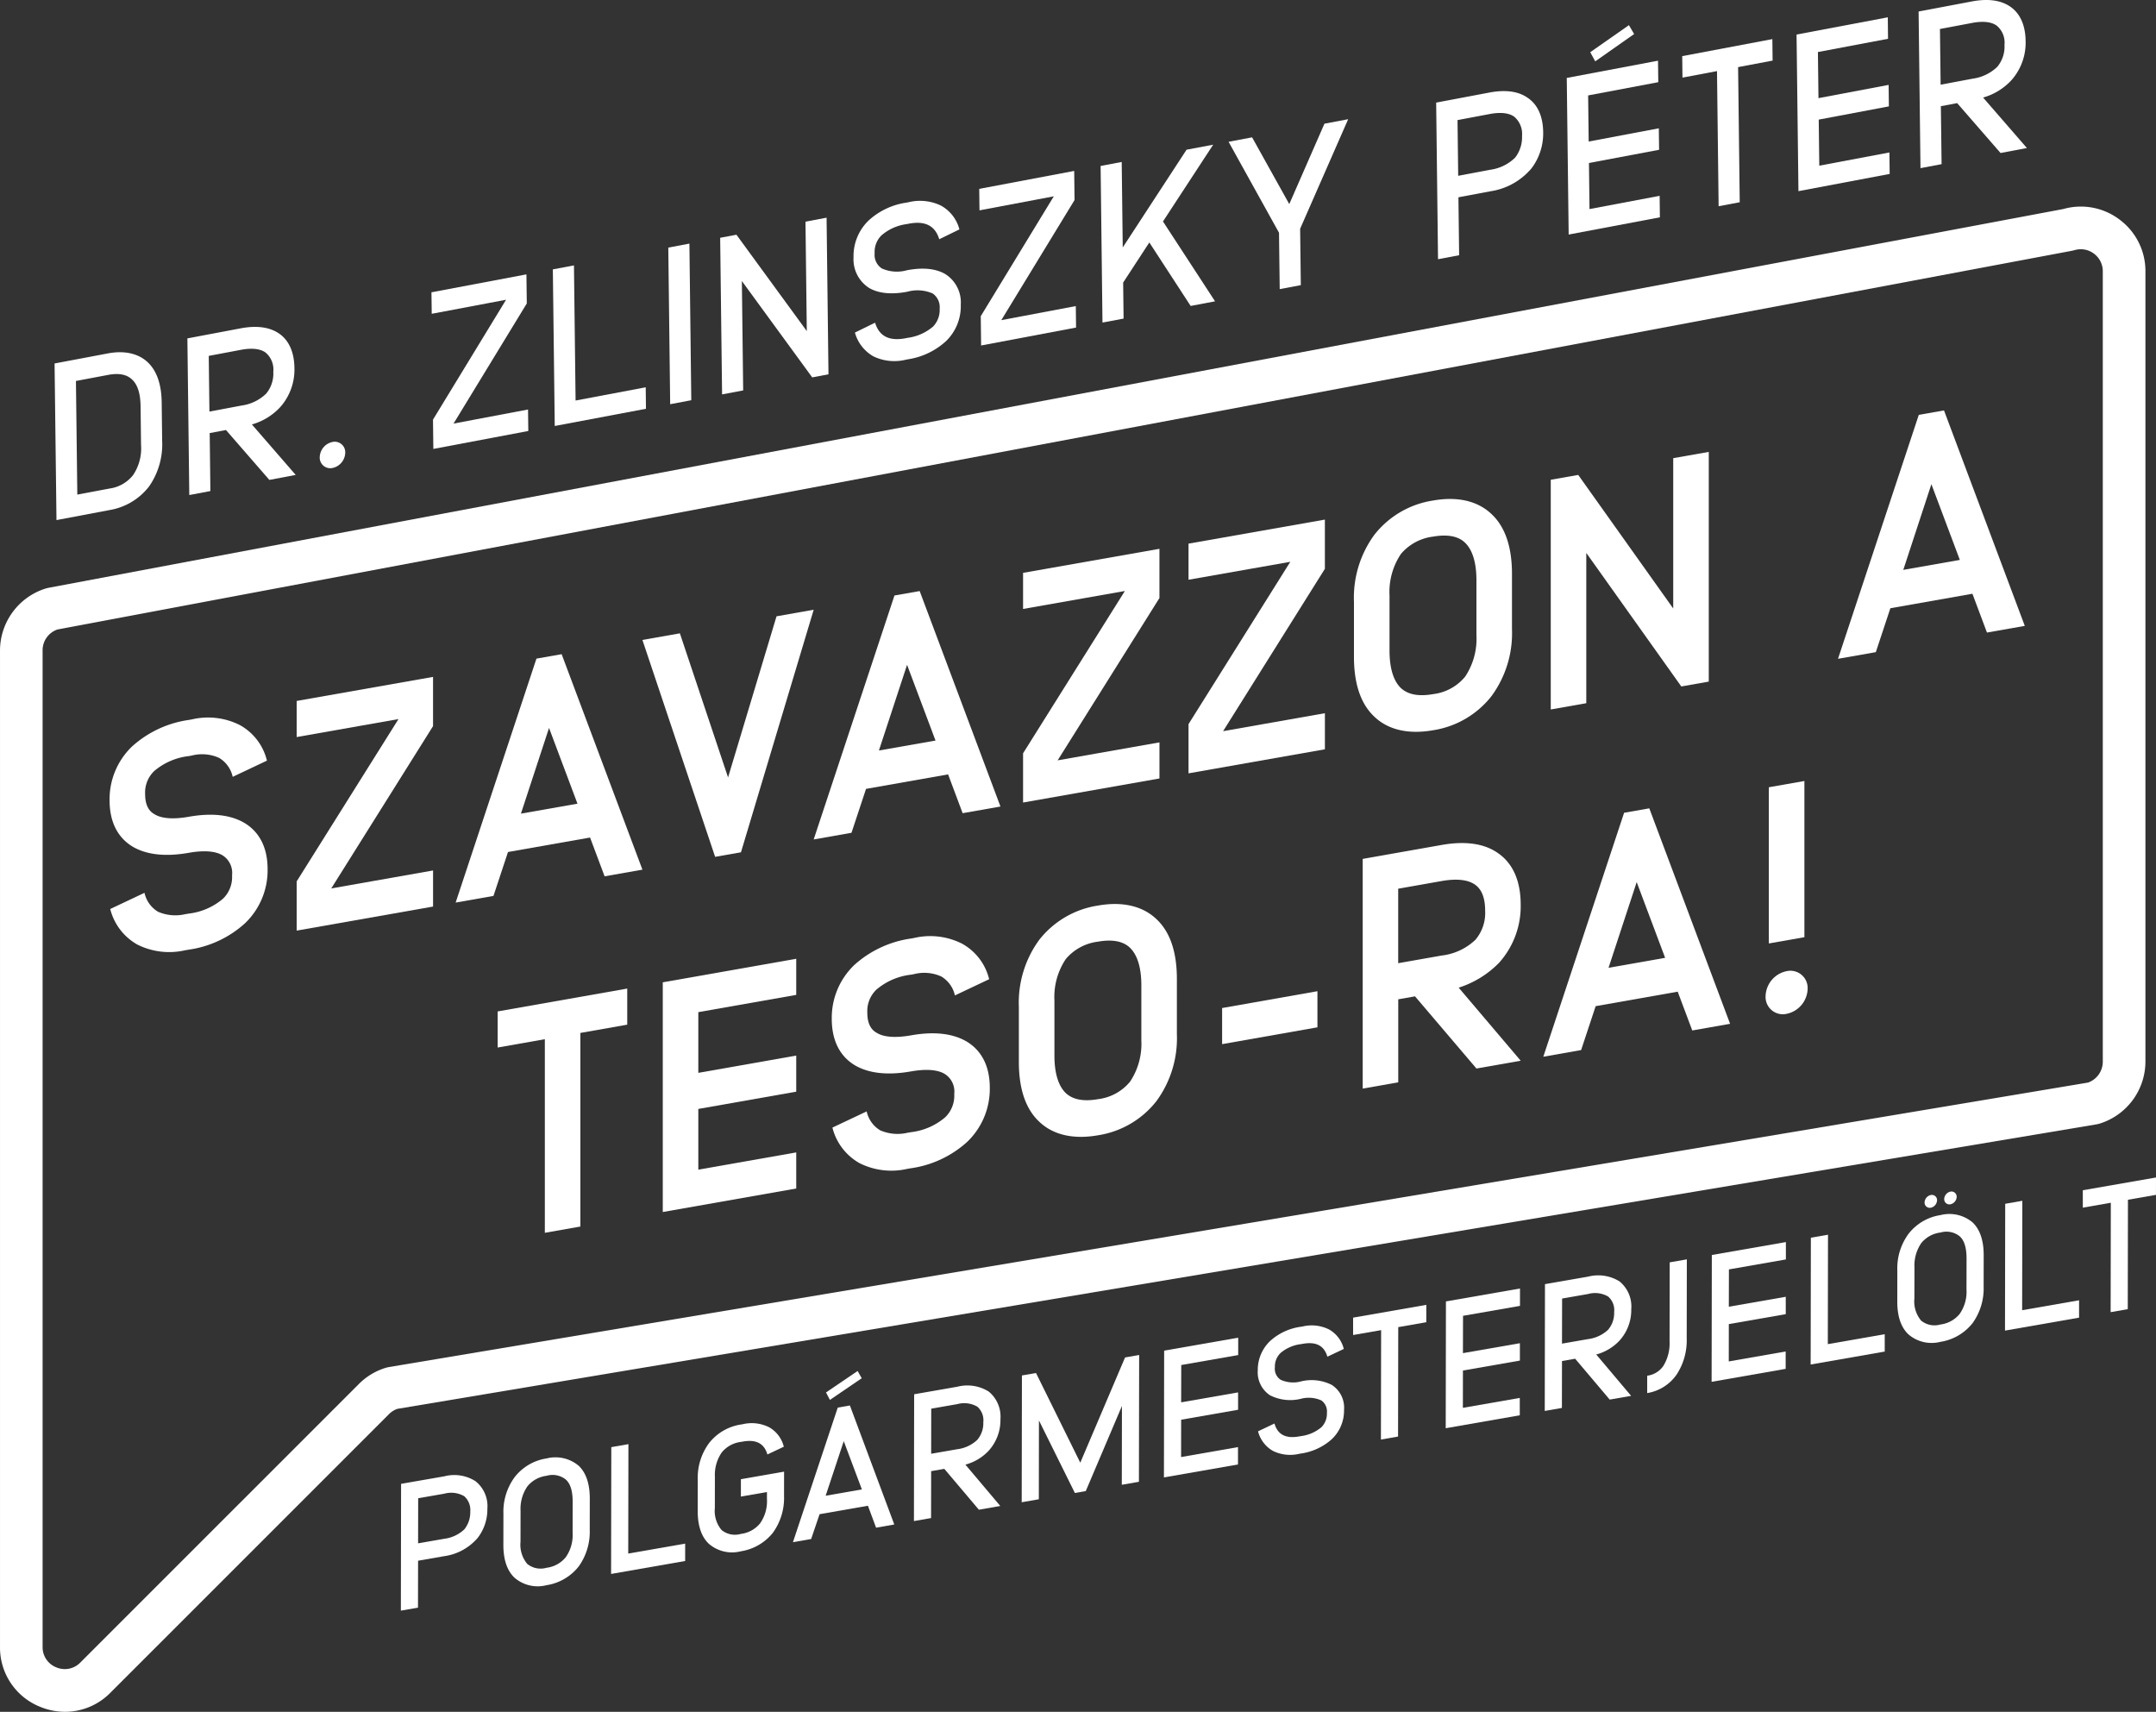 <svg xmlns="http://www.w3.org/2000/svg" xmlns:xlink="http://www.w3.org/1999/xlink" width="360" height="285.81" viewBox="0 0 360 285.81">
  <rect x="0" y="0" width="360" height="285.81" fill="#333333" stroke="none"/>
  <defs>
    <clipPath id="clip-path">
      <path id="Path_5" data-name="Path 5" d="M0,159.741H360v-285.81H0Z" transform="translate(0 126.069)" fill="none"/>
    </clipPath>
  </defs>
  <g id="Group_68" data-name="Group 68" transform="translate(0 126.069)">
    <g id="Group_5" data-name="Group 5" transform="translate(0 -126.069)" clip-path="url(#clip-path)">
      <g id="Group_1" data-name="Group 1" transform="translate(0 34.493)">
        <path id="Path_1" data-name="Path 1" d="M6.076,140.462a10.991,10.991,0,0,1-4.2-.848,10.641,10.641,0,0,1-6.67-9.982v-166.4A10.872,10.872,0,0,1,2.913-47.112l.363-.088L339.737-110.45a10.7,10.7,0,0,1,9.352,1.743,10.7,10.7,0,0,1,4.351,8.665V31.923a10.867,10.867,0,0,1-7.708,10.349l-.431.1L61.545,89.881a3.707,3.707,0,0,0-1.376.868L13.645,137.27a10.641,10.641,0,0,1-7.57,3.192M4.8-40.245a3.661,3.661,0,0,0-2.482,3.482v166.4A3.61,3.61,0,0,0,4.6,133.037a3.615,3.615,0,0,0,4.015-.8L55.138,85.716a10.81,10.81,0,0,1,4.546-2.711l.431-.1L343.867,35.4a3.708,3.708,0,0,0,2.455-3.473V-100.042A3.652,3.652,0,0,0,344.838-103a3.651,3.651,0,0,0-3.258-.574l-.363.088Z" transform="translate(4.795 110.854)" fill="#fff"/>
      </g>
      <g id="Group_2" data-name="Group 2" transform="translate(9.112 58.809)">
        <path id="Path_2" data-name="Path 2" d="M4.966.112c2.752-.521,5.042-.018,6.64,1.442C13.132,2.989,13.93,5.233,13.968,8.3l.077,6.425a12.255,12.255,0,0,1-2.188,7.6A10.513,10.513,0,0,1,5.281,26.26L-3.6,27.938-3.919,1.789ZM-.122,23.685l5.359-1.011a6.056,6.056,0,0,0,3.947-2.24,7.946,7.946,0,0,0,1.335-5.047l-.075-6.425c-.027-2.129-.487-3.655-1.455-4.518C8.1,3.6,6.77,3.365,5.009,3.7L-.351,4.71Z" transform="translate(3.919 0.088)" fill="#fff"/>
      </g>
      <g id="Group_3" data-name="Group 3" transform="translate(31.289 54.58)">
        <path id="Path_3" data-name="Path 3" d="M4.966.135c2.716-.512,4.892-.213,6.486.909s2.467,3.09,2.5,5.668a9.4,9.4,0,0,1-2.349,6.55A10.2,10.2,0,0,1,6.852,16.18l7.314,8.427-4.4.832L2.522,17.109l-2.716.512L-.079,27.3l-3.523.667L-3.919,1.813ZM-.24,14.035,5.12,13.024a7.343,7.343,0,0,0,4.1-1.972,5.235,5.235,0,0,0,1.206-3.673,3.68,3.68,0,0,0-1.288-3.2c-.891-.653-2.328-.8-4.126-.456L-.351,4.733Z" transform="translate(3.919 0.107)" fill="#fff"/>
      </g>
      <g id="Group_4" data-name="Group 4" transform="translate(53.387 73.76)">
        <path id="Path_4" data-name="Path 4" d="M2.381,1.005a2.679,2.679,0,0,1-2.1,2.571A1.761,1.761,0,0,1-1.879,1.81,2.676,2.676,0,0,1,.227-.756,1.752,1.752,0,0,1,2.381,1.005" transform="translate(1.879 0.794)" fill="#fff"/>
      </g>
    </g>
    <g id="Group_6" data-name="Group 6" transform="translate(72.044 -80.259)">
      <path id="Path_6" data-name="Path 6" d="M2.06,13.924,14.5,11.573l.045,3.587L-1.311,18.154l-.059-4.892,12.2-20.014L-1.581-4.408l-.045-3.587,15.858-2.995.059,4.856Z" transform="translate(1.626 10.989)" fill="#fff"/>
    </g>
    <g id="Group_7" data-name="Group 7" transform="translate(92.312 -81.757)">
      <path id="Path_7" data-name="Path 7" d="M8.667,11.375l.043,3.587L-6.523,17.836-6.84-8.313l3.525-.664.272,22.562Z" transform="translate(6.84 8.977)" fill="#fff"/>
    </g>
    <g id="Group_8" data-name="Group 8" transform="translate(111.589 -85.397)">
      <path id="Path_8" data-name="Path 8" d="M.176,14.987-.139-11.161l3.525-.667L3.7,14.321Z" transform="translate(0.139 11.828)" fill="#fff"/>
    </g>
    <g id="Group_9" data-name="Group 9" transform="translate(120.252 -89.72)">
      <path id="Path_9" data-name="Path 9" d="M8.59,14.9-3.158-1.189l.22,18.266-3.523.664L-6.779-8.407l2.716-.512L7.685,7.172,7.465-11.1l3.523-.664.317,26.149Z" transform="translate(6.779 11.76)" fill="#fff"/>
    </g>
    <g id="Group_11" data-name="Group 11" transform="translate(0 -126.069)" clip-path="url(#clip-path)">
      <g id="Group_10" data-name="Group 10" transform="translate(142.52 33.554)">
        <path id="Path_10" data-name="Path 10" d="M5.141.115a8.048,8.048,0,0,1,5.38.558,6.345,6.345,0,0,1,3.1,3.983L10.256,6.3C9.566,4.037,7.9,3.189,5.184,3.7l-.4.077A8.025,8.025,0,0,0,.609,5.651,3.872,3.872,0,0,0-.531,8.639,2.7,2.7,0,0,0,.675,11.181a6.209,6.209,0,0,0,4.2.292c2.68-.506,4.818-.27,6.373.633a5.59,5.59,0,0,1,2.6,5.126,8.1,8.1,0,0,1-2.464,6.08,12.081,12.081,0,0,1-6.33,3.029l-.4.077a8.046,8.046,0,0,1-5.38-.558,6.545,6.545,0,0,1-3.1-3.979l3.367-1.648c.689,2.265,2.353,3.11,5.071,2.6l.4-.077a8.142,8.142,0,0,0,4.208-1.877A3.966,3.966,0,0,0,10.324,17.9a2.785,2.785,0,0,0-1.172-2.548,6.35,6.35,0,0,0-4.235-.288c-2.68.506-4.818.274-6.373-.633a5.666,5.666,0,0,1-2.6-5.121A8.242,8.242,0,0,1-1.592,3.221,11.817,11.817,0,0,1,4.737.192Z" transform="translate(4.057 0.091)" fill="#fff"/>
      </g>
    </g>
    <g id="Group_12" data-name="Group 12" transform="translate(163.507 -97.529)">
      <path id="Path_12" data-name="Path 12" d="M2.06,13.924,14.5,11.575l.043,3.587L-1.311,18.154l-.059-4.892L10.825-6.75-1.583-4.408l-.043-3.587,15.858-2.995.059,4.858Z" transform="translate(1.626 10.989)" fill="#fff"/>
    </g>
    <g id="Group_13" data-name="Group 13" transform="translate(183.776 -101.908)">
      <path id="Path_13" data-name="Path 13" d="M10.68,14.615l-4.074.771-6.9-10.6-4.371,6.7.073,6.012-3.525.664L-8.429-7.986l3.523-.667.172,14.271L5.922-10.7l4.443-.837L1.984,1.28Z" transform="translate(8.429 11.534)" fill="#fff"/>
    </g>
    <g id="Group_14" data-name="Group 14" transform="translate(205.143 -106.165)">
      <path id="Path_14" data-name="Path 14" d="M6.742,15.483l-3.525.667L3.1,6.736-5.321-8.449l3.927-.744L4.813,1.955l5.872-13.426,3.963-.748L6.627,6.07Z" transform="translate(5.321 12.219)" fill="#fff"/>
    </g>
    <g id="Group_16" data-name="Group 16" transform="translate(0 -126.069)" clip-path="url(#clip-path)">
      <g id="Group_15" data-name="Group 15" transform="translate(239.805 15.211)">
        <path id="Path_15" data-name="Path 15" d="M4.964.135c2.718-.512,4.89-.213,6.45.916,1.632,1.115,2.5,3.083,2.535,5.661A9.646,9.646,0,0,1,12.142,12.6a5.447,5.447,0,0,1-.58.673,11.04,11.04,0,0,1-6.4,3.342L-.2,17.621l.116,9.674-3.523.667L-3.918,1.813Zm-5.205,13.9,5.362-1.011a7.35,7.35,0,0,0,4.094-1.972,3.418,3.418,0,0,0,.4-.562,5.534,5.534,0,0,0,.807-3.11,3.787,3.787,0,0,0-1.29-3.2c-.891-.655-2.328-.8-4.126-.456L-.352,4.733Z" transform="translate(3.918 0.107)" fill="#fff"/>
      </g>
    </g>
    <g id="Group_17" data-name="Group 17" transform="translate(261.612 -121.869)">
      <path id="Path_17" data-name="Path 17" d="M1.994,6.557l.093,7.7,11.71-2.21.045,3.587L2.13,17.84l.093,7.692,11.71-2.21.043,3.587L-1.257,29.786-1.574,3.637,13.663.76l.043,3.587ZM3.178.869l-.83-1.53L8.807-5.175,9.671-3.69Z" transform="translate(1.574 5.175)" fill="#fff"/>
    </g>
    <g id="Group_18" data-name="Group 18" transform="translate(280.89 -119.539)">
      <path id="Path_18" data-name="Path 18" d="M5.215,2.613l.272,22.562-3.525.667L1.692,3.279-4.073,4.367-4.116.781,10.935-2.062l.043,3.587Z" transform="translate(4.116 2.062)" fill="#fff"/>
    </g>
    <g id="Group_19" data-name="Group 19" transform="translate(299.982 -123.178)">
      <path id="Path_19" data-name="Path 19" d="M1.993,3.24l.093,7.7L13.8,8.726l.043,3.587L2.129,14.523l.093,7.692,11.71-2.208.043,3.584L-1.258,26.469-1.573.32,13.662-2.557,13.7,1.03Z" transform="translate(1.573 2.557)" fill="#fff"/>
    </g>
    <g id="Group_23" data-name="Group 23" transform="translate(0 -126.069)" clip-path="url(#clip-path)">
      <g id="Group_20" data-name="Group 20" transform="translate(320.36 0)">
        <path id="Path_20" data-name="Path 20" d="M4.964.136c2.718-.515,4.892-.213,6.486.909s2.467,3.09,2.5,5.668a9.416,9.416,0,0,1-2.351,6.55A10.178,10.178,0,0,1,6.851,16.18l7.314,8.427-4.4.832L2.521,17.11-.2,17.622-.08,27.3l-3.523.667L-3.918,1.814Zm-5.205,13.9,5.362-1.011a7.328,7.328,0,0,0,4.094-1.972,5.237,5.237,0,0,0,1.208-3.673,3.681,3.681,0,0,0-1.29-3.2c-.891-.653-2.328-.8-4.126-.456L-.352,4.734Z" transform="translate(3.918 0.107)" fill="#fff"/>
      </g>
      <g id="Group_21" data-name="Group 21" transform="translate(66.935 246.317)">
        <path id="Path_21" data-name="Path 21" d="M4.05.1A6.61,6.61,0,0,1,9.262.909a5.317,5.317,0,0,1,1.986,4.609,7.819,7.819,0,0,1-1.526,4.743,4.135,4.135,0,0,1-.478.537,8.93,8.93,0,0,1-5.217,2.634l-4.348.759-.016,7.833-2.859.5.036-21.17ZM-.319,11.288l4.351-.759A5.965,5.965,0,0,0,7.371,8.98,2.57,2.57,0,0,0,7.7,8.529a4.477,4.477,0,0,0,.691-2.51,3.074,3.074,0,0,0-1.009-2.6A4.347,4.347,0,0,0,4.045,3l-4.351.759Z" transform="translate(3.196 0.075)" fill="#fff"/>
      </g>
      <g id="Group_22" data-name="Group 22" transform="translate(84.051 243.361)">
        <path id="Path_22" data-name="Path 22" d="M7.039.772c1.22,1.179,1.841,3,1.836,5.484l-.009,5.2a9.916,9.916,0,0,1-1.857,6.13A8.487,8.487,0,0,1,1.641,20.7a5.914,5.914,0,0,1-5.328-1.245c-1.249-1.172-1.87-3.029-1.868-5.48l.009-5.2A9.74,9.74,0,0,1-3.657,2.638,8.37,8.37,0,0,1,1.677-.47,6.021,6.021,0,0,1,7.039.772M-1.545,4.2a6.591,6.591,0,0,0-1.14,4.069l-.009,5.2a4.983,4.983,0,0,0,1.127,3.675,3.529,3.529,0,0,0,3.215.646,4.893,4.893,0,0,0,3.219-1.771,6.437,6.437,0,0,0,1.14-4.069l.007-5.2c0-1.723-.351-2.963-1.124-3.673a3.529,3.529,0,0,0-3.217-.648A4.893,4.893,0,0,0-1.545,4.2" transform="translate(5.555 0.609)" fill="#fff"/>
      </g>
    </g>
    <g id="Group_24" data-name="Group 24" transform="translate(102.037 115.049)">
      <path id="Path_24" data-name="Path 24" d="M6.913,9.283l0,2.9L-5.456,14.345l.036-21.17,2.859-.5-.032,18.268Z" transform="translate(5.456 7.326)" fill="#fff"/>
    </g>
    <g id="Group_26" data-name="Group 26" transform="translate(0 -126.069)" clip-path="url(#clip-path)">
      <g id="Group_25" data-name="Group 25" transform="translate(116.501 237.635)">
        <path id="Path_25" data-name="Path 25" d="M4.226.081a6.494,6.494,0,0,1,4.348.51,5.134,5.134,0,0,1,2.467,3.258L8.3,5.144C7.765,3.3,6.425,2.6,4.221,2.985l-.329.057A4.9,4.9,0,0,0,.673,4.813,6.588,6.588,0,0,0-.465,8.88l-.009,5.2A4.969,4.969,0,0,0,.651,17.758a3.529,3.529,0,0,0,3.215.648,4.892,4.892,0,0,0,3.222-1.773,6.437,6.437,0,0,0,1.138-4.069l0-1.149-4.351.759,0-2.9,7.212-1.26-.007,4.054A9.935,9.935,0,0,1,9.229,18.2,8.518,8.518,0,0,1,3.861,21.31a5.924,5.924,0,0,1-5.33-1.249c-1.249-1.172-1.87-3.027-1.866-5.477l.009-5.2A9.716,9.716,0,0,1-1.44,3.246,8.375,8.375,0,0,1,3.9.138Z" transform="translate(3.335 0.064)" fill="#fff"/>
      </g>
    </g>
    <g id="Group_27" data-name="Group 27" transform="translate(132.398 102.835)">
      <path id="Path_27" data-name="Path 27" d="M7.761,14.621,6.4,10.96l-8.073,1.41-1.408,4.144-3.04.53L1.361-5.427l2.027-.354L10.8,14.09ZM5.39,8.232,2.363.173-.659,9.289ZM.053-6.71-.6-7.955l5.278-3.584.685,1.211Z" transform="translate(6.125 11.539)" fill="#fff"/>
    </g>
    <g id="Group_29" data-name="Group 29" transform="translate(0 -126.069)" clip-path="url(#clip-path)">
      <g id="Group_28" data-name="Group 28" transform="translate(152.602 231.362)">
        <path id="Path_28" data-name="Path 28" d="M4.051.095A6.739,6.739,0,0,1,9.29.9,5.4,5.4,0,0,1,11.249,5.52a7.607,7.607,0,0,1-1.975,5.273A8.253,8.253,0,0,1,5.4,13.1l5.826,6.906-3.575.623L1.881,13.808l-2.2.383-.014,7.833-2.861.5.036-21.17ZM-.318,11.287l4.351-.757A5.951,5.951,0,0,0,7.37,8.979,4.247,4.247,0,0,0,8.388,6.019a2.981,2.981,0,0,0-1.007-2.6A4.368,4.368,0,0,0,4.046,3l-4.353.759Z" transform="translate(3.197 0.075)" fill="#fff"/>
      </g>
    </g>
    <g id="Group_30" data-name="Group 30" transform="translate(170.599 100.164)">
      <path id="Path_30" data-name="Path 30" d="M9.342,12.111,9.365-1.047l-6.04,14.21-1.818.317-6-12.109L-4.512,14.53l-2.861.5.039-21.172,2.351-.408L2.409,8.425,9.886-9.148l2.353-.41L12.2,11.612Z" transform="translate(7.373 9.558)" fill="#fff"/>
    </g>
    <g id="Group_31" data-name="Group 31" transform="translate(194.349 97.275)">
      <path id="Path_31" data-name="Path 31" d="M1.616,2.551,1.6,8.781l9.506-1.66,0,2.9L1.6,11.682l-.009,6.232,9.5-1.66,0,2.9L-1.275,21.318-1.239.148,11.126-2.013l0,2.9Z" transform="translate(1.275 2.013)" fill="#fff"/>
    </g>
    <g id="Group_33" data-name="Group 33" transform="translate(0 -126.069)" clip-path="url(#clip-path)">
      <g id="Group_32" data-name="Group 32" transform="translate(210.019 221.312)">
        <path id="Path_32" data-name="Path 32" d="M4.218.081a6.508,6.508,0,0,1,4.348.51,5.128,5.128,0,0,1,2.467,3.258L8.292,5.143C7.757,3.3,6.417,2.6,4.214,2.985l-.329.057a6.492,6.492,0,0,0-3.4,1.469,3.141,3.141,0,0,0-.957,2.4A2.191,2.191,0,0,0,.48,8.988a5.052,5.052,0,0,0,3.394.283,7.447,7.447,0,0,1,5.155.583,4.521,4.521,0,0,1,2.045,4.176,6.571,6.571,0,0,1-2.061,4.9,9.813,9.813,0,0,1-5.16,2.383l-.326.057a6.522,6.522,0,0,1-4.348-.51A5.277,5.277,0,0,1-3.286,17.6L-.545,16.3c.535,1.841,1.873,2.546,4.076,2.161l.326-.057a6.584,6.584,0,0,0,3.43-1.478,3.2,3.2,0,0,0,.927-2.4,2.254,2.254,0,0,0-.92-2.079,5.126,5.126,0,0,0-3.426-.277,7.459,7.459,0,0,1-5.151-.583A4.593,4.593,0,0,1-3.329,7.413,6.658,6.658,0,0,1-1.266,2.52,9.548,9.548,0,0,1,3.889.138Z" transform="translate(3.329 0.064)" fill="#fff"/>
      </g>
    </g>
    <g id="Group_34" data-name="Group 34" transform="translate(225.936 91.793)">
      <path id="Path_34" data-name="Path 34" d="M4.213,2.079,4.181,20.347l-2.861.5L1.352,2.58l-4.677.814,0-2.9L8.9-1.641l-.007,2.9Z" transform="translate(3.325 1.641)" fill="#fff"/>
    </g>
    <g id="Group_35" data-name="Group 35" transform="translate(241.4 89.063)">
      <path id="Path_35" data-name="Path 35" d="M1.616,2.549,1.6,8.779,11.11,7.122l0,2.9L1.6,11.683l-.009,6.23,9.5-1.657,0,2.9L-1.275,21.316-1.239.146,11.126-2.012l0,2.9Z" transform="translate(1.275 2.012)" fill="#fff"/>
    </g>
    <g id="Group_38" data-name="Group 38" transform="translate(0 -126.069)" clip-path="url(#clip-path)">
      <g id="Group_36" data-name="Group 36" transform="translate(257.936 212.974)">
        <path id="Path_36" data-name="Path 36" d="M4.051.1A6.735,6.735,0,0,1,9.292.9,5.4,5.4,0,0,1,11.249,5.52a7.611,7.611,0,0,1-1.975,5.273A8.235,8.235,0,0,1,5.4,13.1l5.824,6.906-3.575.623L1.881,13.809l-2.2.383-.014,7.833-2.863.5.036-21.17ZM-.318,11.288l4.351-.757A5.973,5.973,0,0,0,7.372,8.98,4.272,4.272,0,0,0,8.39,6.019a2.982,2.982,0,0,0-1.009-2.6A4.354,4.354,0,0,0,4.046,3L-.3,3.759Z" transform="translate(3.197 0.075)" fill="#fff"/>
      </g>
      <g id="Group_37" data-name="Group 37" transform="translate(275.042 210.267)">
        <path id="Path_37" data-name="Path 37" d="M3.687,7.371A10.407,10.407,0,0,1,2.01,13.408a7.421,7.421,0,0,1-4.92,3.1l0-2.9A3.848,3.848,0,0,0-.221,11.984,7.182,7.182,0,0,0,.826,7.869L.849-5.318l2.861-.5Z" transform="translate(2.91 5.817)" fill="#fff"/>
      </g>
    </g>
    <g id="Group_39" data-name="Group 39" transform="translate(285.798 81.311)">
      <path id="Path_39" data-name="Path 39" d="M1.616,2.551,1.6,8.781l9.506-1.66,0,2.9L1.6,11.682l-.009,6.232,9.5-1.66,0,2.9L-1.275,21.318-1.239.145,11.126-2.013l0,2.9Z" transform="translate(1.275 2.013)" fill="#fff"/>
    </g>
    <g id="Group_40" data-name="Group 40" transform="translate(302.335 80.084)">
      <path id="Path_40" data-name="Path 40" d="M6.913,9.283l0,2.9L-5.456,14.345-5.42-6.827l2.861-.5L-2.59,10.942Z" transform="translate(5.456 7.326)" fill="#fff"/>
    </g>
    <g id="Group_42" data-name="Group 42" transform="translate(0 -126.069)" clip-path="url(#clip-path)">
      <g id="Group_41" data-name="Group 41" transform="translate(316.802 198.94)">
        <path id="Path_41" data-name="Path 41" d="M7.037,2.891c1.217,1.179,1.841,3,1.836,5.484l-.009,5.2a9.926,9.926,0,0,1-1.857,6.13,8.5,8.5,0,0,1-5.366,3.113,5.928,5.928,0,0,1-5.33-1.245c-1.249-1.174-1.873-3.031-1.866-5.482l.007-5.2A9.7,9.7,0,0,1-3.659,4.759,8.345,8.345,0,0,1,1.678,1.651a6.02,6.02,0,0,1,5.359,1.24M-1.546,6.325a6.587,6.587,0,0,0-1.14,4.069L-2.7,15.6a4.979,4.979,0,0,0,1.127,3.675,3.526,3.526,0,0,0,3.215.646,4.906,4.906,0,0,0,3.219-1.768,6.437,6.437,0,0,0,1.14-4.069l.009-5.2c0-1.725-.354-2.963-1.127-3.675a3.524,3.524,0,0,0-3.217-.646A4.869,4.869,0,0,0-1.546,6.325M1.086-.816A1.326,1.326,0,0,1,.041.422.867.867,0,0,1-1-.453,1.33,1.33,0,0,1,.046-1.7a.869.869,0,0,1,1.041.88m3.276-.574A1.323,1.323,0,0,1,3.319-.149a.866.866,0,0,1-1.041-.877,1.326,1.326,0,0,1,1.043-1.24.866.866,0,0,1,1.041.877" transform="translate(5.554 2.281)" fill="#fff"/>
      </g>
    </g>
    <g id="Group_43" data-name="Group 43" transform="translate(334.786 74.42)">
      <path id="Path_43" data-name="Path 43" d="M6.913,9.283l0,2.9L-5.456,14.345-5.42-6.827l2.859-.5-.032,18.268Z" transform="translate(5.456 7.326)" fill="#fff"/>
    </g>
    <g id="Group_44" data-name="Group 44" transform="translate(347.778 70.524)">
      <path id="Path_44" data-name="Path 44" d="M0,1.192,0,4.1,4.675,3.28,4.646,21.546l2.859-.5L7.536,2.779l4.677-.816.007-2.9Z" transform="translate(0.002 0.941)" fill="#fff"/>
    </g>
    <g id="Group_46" data-name="Group 46" transform="translate(0 -126.069)" clip-path="url(#clip-path)">
      <g id="Group_45" data-name="Group 45" transform="translate(18.297 119.837)">
        <path id="Path_45" data-name="Path 45" d="M7.69.152a11.78,11.78,0,0,1,7.987.948,9.251,9.251,0,0,1,4.53,5.94L14.489,9.747a4.893,4.893,0,0,0-2.265-3.163,6.9,6.9,0,0,0-4.534-.4l-.54.1a10.775,10.775,0,0,0-5.774,2.5A4.965,4.965,0,0,0-.134,12.6c0,1.644.485,2.764,1.51,3.353,1.188.773,3.185.916,5.774.46,3.938-.7,7.069-.315,9.388,1.081,2.482,1.537,3.779,4.156,3.779,7.663A12.232,12.232,0,0,1,16.538,34.2,17.649,17.649,0,0,1,7.15,38.6l-.594.1a11.859,11.859,0,0,1-7.985-.948,9.454,9.454,0,0,1-4.532-5.94L-.24,29.11a4.887,4.887,0,0,0,2.265,3.163,7.258,7.258,0,0,0,4.532.406l.594-.1a10.7,10.7,0,0,0,5.72-2.489A5.005,5.005,0,0,0,14.382,26.2a3.475,3.475,0,0,0-1.512-3.3c-1.188-.775-3.183-.918-5.72-.469-3.938.694-7.121.324-9.442-1.075-2.482-1.535-3.777-4.156-3.777-7.719A12.2,12.2,0,0,1-2.292,4.652,17.878,17.878,0,0,1,7.15.248Z" transform="translate(6.069 0.12)" fill="#fff"/>
      </g>
    </g>
    <g id="Group_47" data-name="Group 47" transform="translate(49.537 -13.058)">
      <path id="Path_47" data-name="Path 47" d="M3.227,19.743l17-3v6.026L-2.547,26.786V18.568l17-27.1-17,3v-6.028l22.771-4.015v8.218Z" transform="translate(2.547 15.581)" fill="#fff"/>
    </g>
    <g id="Group_48" data-name="Group 48" transform="translate(76.082 -16.844)">
      <path id="Path_48" data-name="Path 48" d="M13.9,20.728l-2.428-6.475L-2.23,16.67-4.656,24l-6.316,1.113L2.519-15.618l4.208-.741L20.216,19.615ZM9.371,8.6,4.621-4.044-.072,10.263Z" transform="translate(10.972 16.359)" fill="#fff"/>
    </g>
    <g id="Group_49" data-name="Group 49" transform="translate(107.268 -24.264)">
      <path id="Path_49" data-name="Path 49" d="M6.785,23.057-5.355-13.155.9-14.259,8.946,9.8,17.037-17.1,23.244-18.2,11.1,22.3Z" transform="translate(5.355 18.197)" fill="#fff"/>
    </g>
    <g id="Group_50" data-name="Group 50" transform="translate(135.865 -27.384)">
      <path id="Path_50" data-name="Path 50" d="M13.9,20.728l-2.428-6.477L-2.23,16.67-4.658,24l-6.314,1.115L2.517-15.618l4.21-.741L20.216,19.615ZM9.371,8.6,4.621-4.044l-4.7,14.308Z" transform="translate(10.972 16.359)" fill="#fff"/>
    </g>
    <g id="Group_51" data-name="Group 51" transform="translate(170.828 -34.444)">
      <path id="Path_51" data-name="Path 51" d="M3.227,19.743l17-3v6.026L-2.547,26.786V18.568l17-27.1-17,3v-6.028l22.771-4.015v8.218Z" transform="translate(2.547 15.581)" fill="#fff"/>
    </g>
    <g id="Group_52" data-name="Group 52" transform="translate(198.455 -39.315)">
      <path id="Path_52" data-name="Path 52" d="M3.226,19.743l17-3v6.026L-2.546,26.784V18.566l16.994-27.1L-2.546-5.54v-6.028l22.768-4.013v8.218Z" transform="translate(2.546 15.581)" fill="#fff"/>
    </g>
    <g id="Group_54" data-name="Group 54" transform="translate(0 -126.069)" clip-path="url(#clip-path)">
      <g id="Group_53" data-name="Group 53" transform="translate(226.078 83.309)">
        <path id="Path_53" data-name="Path 53" d="M12.847,1.418c2.267,2.12,3.4,5.482,3.4,9.973V20.6a17.75,17.75,0,0,1-3.4,11.172,15.357,15.357,0,0,1-9.764,5.722c-4.1.723-7.5-.045-9.821-2.269-2.267-2.12-3.4-5.482-3.4-9.973V16.043A17.754,17.754,0,0,1-6.738,4.87,15.407,15.407,0,0,1,3.083-.861c4.047-.714,7.445.057,9.764,2.278M-2.315,8.09A11.373,11.373,0,0,0-4.2,15v9.2c0,2.9.646,5.037,1.886,6.241,1.188,1.106,2.97,1.451,5.4,1.022A8.173,8.173,0,0,0,8.424,28.55a11.371,11.371,0,0,0,1.888-6.906V12.438c0-2.9-.648-5.035-1.888-6.239C7.29,5.081,5.456,4.748,3.083,5.167a8.33,8.33,0,0,0-5.4,2.922" transform="translate(10.139 1.119)" fill="#fff"/>
      </g>
    </g>
    <g id="Group_55" data-name="Group 55" transform="translate(258.939 -50.618)">
      <path id="Path_55" data-name="Path 55" d="M12.183,21.888-3.682-.409V24.683L-9.615,25.73V-12.622l4.586-.809,15.863,22.3V-16.229l5.935-1.045V21.078Z" transform="translate(9.615 17.274)" fill="#fff"/>
    </g>
    <g id="Group_56" data-name="Group 56" transform="translate(306.903 -57.544)">
      <path id="Path_56" data-name="Path 56" d="M13.9,20.728l-2.428-6.477L-2.23,16.67-4.658,24l-6.314,1.111L2.517-15.618l4.21-.741L20.216,19.615ZM9.371,8.6,4.621-4.044-.072,10.263Z" transform="translate(10.972 16.359)" fill="#fff"/>
    </g>
    <g id="Group_57" data-name="Group 57" transform="translate(83.097 38.986)">
      <path id="Path_57" data-name="Path 57" d="M7.72,4.14V36.464L1.785,37.511V5.185L-6.093,6.577V.549L15.544-3.267V2.759Z" transform="translate(6.093 3.267)" fill="#fff"/>
    </g>
    <g id="Group_58" data-name="Group 58" transform="translate(110.667 34.011)">
      <path id="Path_58" data-name="Path 58" d="M3.317,4.98V15.116l16.35-2.884v6.026L3.317,21.142V31.278L19.667,28.4v6.026L-2.618,38.351V0L19.667-3.93V2.1Z" transform="translate(2.618 3.93)" fill="#fff"/>
    </g>
    <g id="Group_61" data-name="Group 61" transform="translate(0 -126.069)" clip-path="url(#clip-path)">
      <g id="Group_59" data-name="Group 59" transform="translate(138.885 156.333)">
        <path id="Path_59" data-name="Path 59" d="M7.69.152a11.778,11.778,0,0,1,7.987.948,9.261,9.261,0,0,1,4.532,5.94l-5.72,2.707a4.893,4.893,0,0,0-2.265-3.163,6.9,6.9,0,0,0-4.534-.4l-.54.1a10.775,10.775,0,0,0-5.774,2.5A4.965,4.965,0,0,0-.134,12.6c0,1.644.485,2.766,1.51,3.353,1.188.773,3.185.916,5.774.46,3.94-.7,7.069-.315,9.388,1.081,2.482,1.537,3.779,4.158,3.779,7.663A12.232,12.232,0,0,1,16.538,34.2,17.641,17.641,0,0,1,7.15,38.6l-.594.1a11.859,11.859,0,0,1-7.985-.948,9.448,9.448,0,0,1-4.532-5.94L-.24,29.11a4.887,4.887,0,0,0,2.265,3.163,7.26,7.26,0,0,0,4.532.406l.594-.1a10.7,10.7,0,0,0,5.72-2.487A5.006,5.006,0,0,0,14.382,26.2a3.464,3.464,0,0,0-1.512-3.294c-1.188-.778-3.183-.918-5.72-.472-3.938.694-7.121.324-9.442-1.075-2.482-1.535-3.777-4.156-3.777-7.719A12.2,12.2,0,0,1-2.292,4.652,17.878,17.878,0,0,1,7.15.248Z" transform="translate(6.069 0.12)" fill="#fff"/>
      </g>
      <g id="Group_60" data-name="Group 60" transform="translate(170.125 150.935)">
        <path id="Path_60" data-name="Path 60" d="M12.847,1.418c2.267,2.12,3.4,5.482,3.4,9.973V20.6a17.749,17.749,0,0,1-3.4,11.172,15.363,15.363,0,0,1-9.764,5.722c-4.1.723-7.5-.045-9.823-2.269-2.265-2.12-3.4-5.482-3.4-9.973V16.043A17.767,17.767,0,0,1-6.741,4.87,15.412,15.412,0,0,1,3.083-.861c4.044-.714,7.445.057,9.764,2.278M-2.315,8.09A11.378,11.378,0,0,0-4.2,15v9.2c0,2.9.648,5.037,1.888,6.241,1.188,1.106,2.968,1.451,5.4,1.022A8.183,8.183,0,0,0,8.424,28.55a11.371,11.371,0,0,0,1.888-6.906V12.438c0-2.9-.648-5.035-1.888-6.241C7.29,5.081,5.456,4.748,3.083,5.167a8.335,8.335,0,0,0-5.4,2.922" transform="translate(10.139 1.119)" fill="#fff"/>
      </g>
    </g>
    <g id="Group_62" data-name="Group 62" transform="translate(204.063 39.428)">
      <path id="Path_62" data-name="Path 62" d="M0,4.938V-1.09L15.917-3.9V2.131Z" transform="translate(0 3.897)" fill="#fff"/>
    </g>
    <g id="Group_64" data-name="Group 64" transform="translate(0 -126.069)" clip-path="url(#clip-path)">
      <g id="Group_63" data-name="Group 63" transform="translate(227.534 140.756)">
        <path id="Path_63" data-name="Path 63" d="M7.388.176c3.992-.7,7.23-.236,9.549,1.494,2.376,1.718,3.616,4.623,3.616,8.459a14.123,14.123,0,0,1-3.616,9.73A16.319,16.319,0,0,1,10.2,24.007l10.358,12.2-7.393,1.3L2.909,25.458l-2.8.494V39.813l-5.935,1.047V2.508ZM.1,19.924l7.284-1.285A9.749,9.749,0,0,0,13,16.007a6.91,6.91,0,0,0,1.619-4.833q0-3.122-1.619-4.314C11.811,5.97,9.871,5.766,7.388,6.2L.1,7.487Z" transform="translate(5.831 0.139)" fill="#fff"/>
      </g>
    </g>
    <g id="Group_65" data-name="Group 65" transform="translate(257.694 8.893)">
      <path id="Path_65" data-name="Path 65" d="M13.9,20.728l-2.43-6.477-13.7,2.419L-4.657,24l-6.316,1.115L2.518-15.618l4.208-.741L20.215,19.615ZM9.37,8.6,4.622-4.044l-4.7,14.308Z" transform="translate(10.973 16.359)" fill="#fff"/>
    </g>
    <g id="Group_67" data-name="Group 67" transform="translate(0 -126.069)" clip-path="url(#clip-path)">
      <g id="Group_66" data-name="Group 66" transform="translate(294.815 130.395)">
        <path id="Path_66" data-name="Path 66" d="M3.922,19.392A4.39,4.39,0,0,1,.414,23.572,2.88,2.88,0,0,1-3.1,20.629,4.391,4.391,0,0,1,.414,16.449a2.879,2.879,0,0,1,3.507,2.943m-6.477-7.57V-14.257L3.382-15.3V10.777Z" transform="translate(3.095 15.304)" fill="#fff"/>
      </g>
    </g>
  </g>
</svg>
